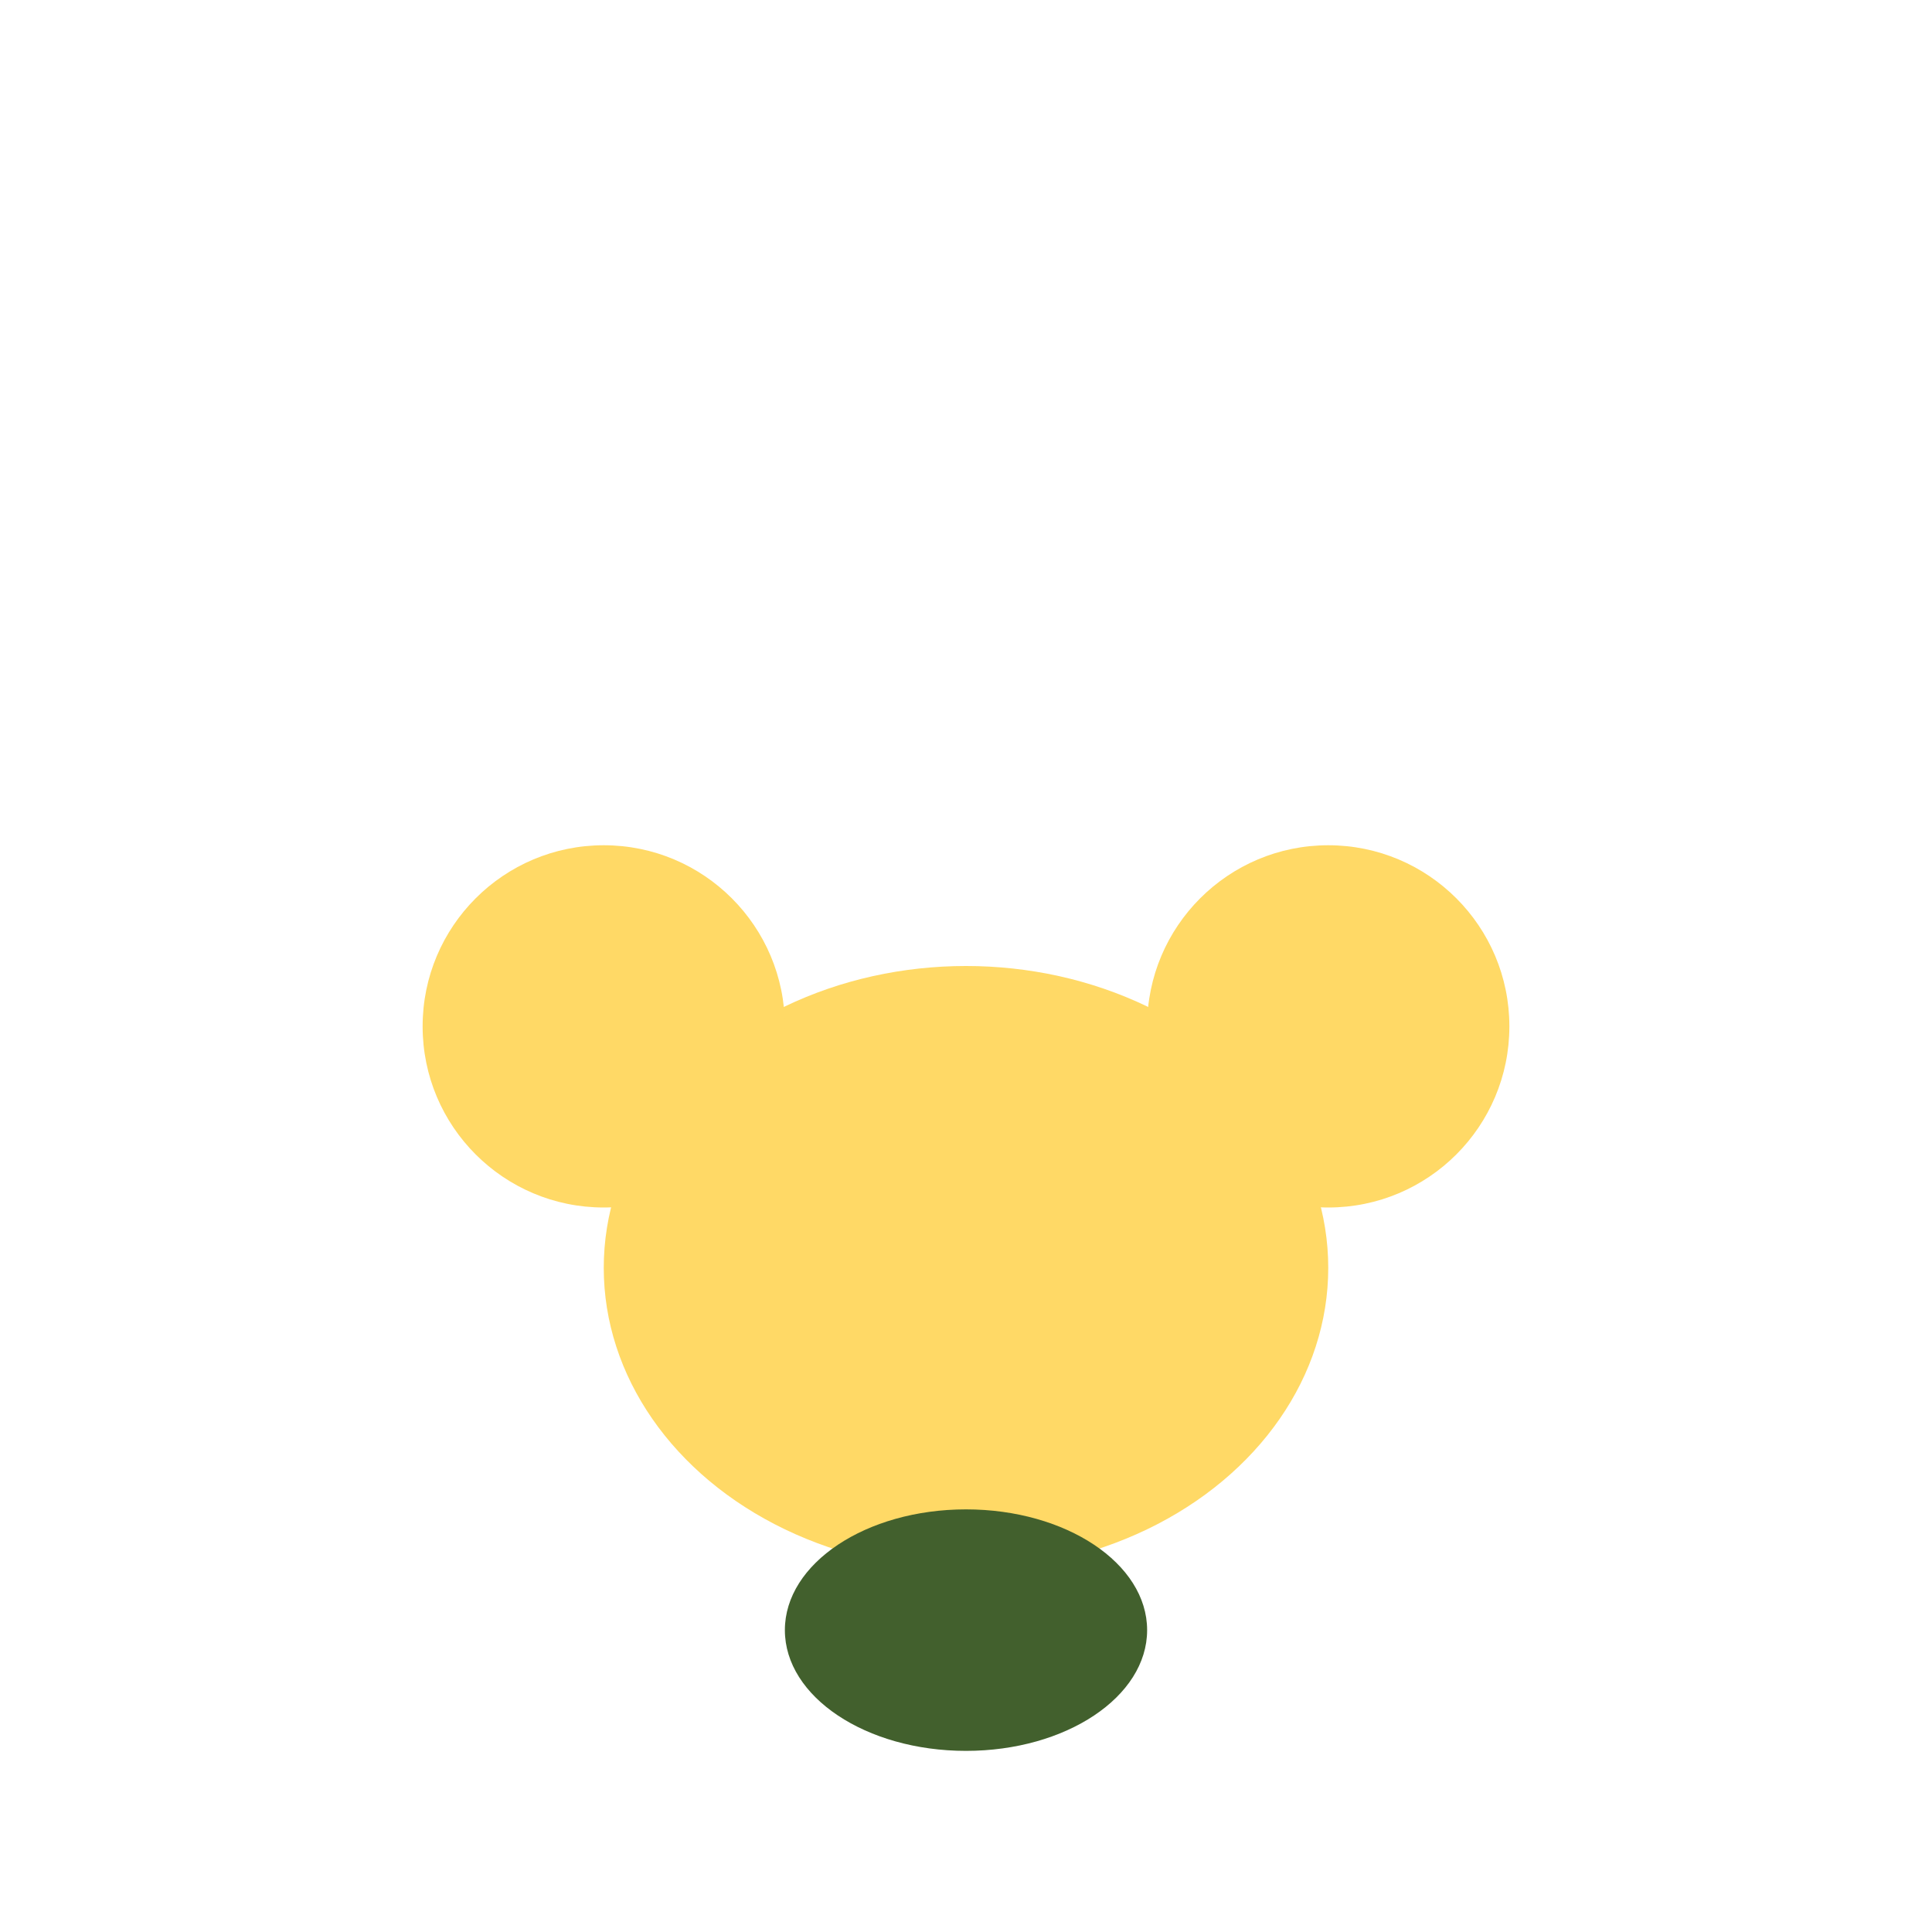 <?xml version="1.0" encoding="UTF-8"?>
<svg xmlns="http://www.w3.org/2000/svg" width="32" height="32" viewBox="0 0 32 32"><ellipse cx="16" cy="21" rx="6" ry="5" fill="#FFD966"/><circle cx="10" cy="17" r="3" fill="#FFD966"/><circle cx="22" cy="17" r="3" fill="#FFD966"/><ellipse cx="16" cy="27" rx="3" ry="2" fill="#42602D"/></svg>